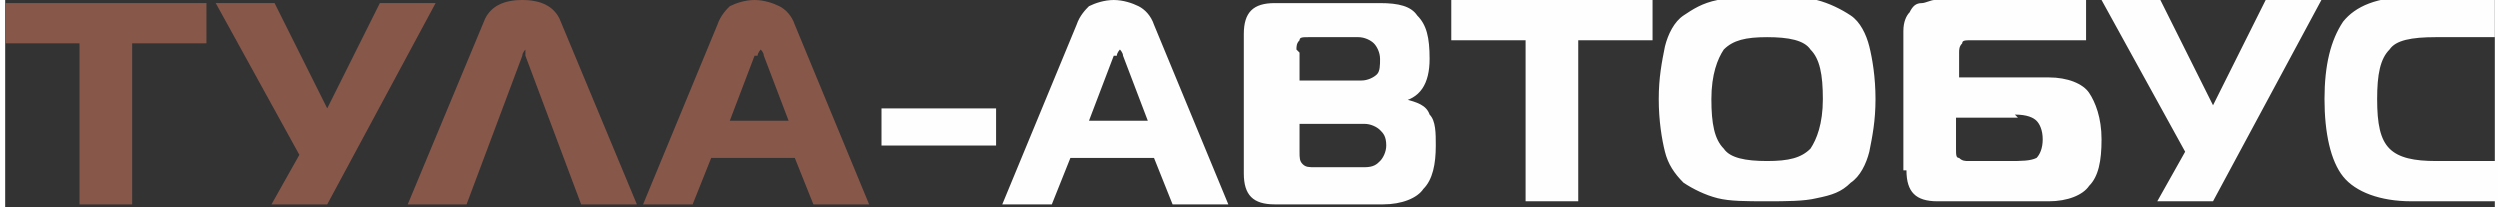 <?xml version="1.0" encoding="UTF-8"?>
<!DOCTYPE svg PUBLIC "-//W3C//DTD SVG 1.1//EN" "http://www.w3.org/Graphics/SVG/1.1/DTD/svg11.dtd">
<!-- Creator: CorelDRAW X6 -->
<svg xmlns="http://www.w3.org/2000/svg" xml:space="preserve" width="155.179mm" height="12.878mm" version="1.1" style="shape-rendering:geometricPrecision; text-rendering:geometricPrecision; image-rendering:optimizeQuality; fill-rule:evenodd; clip-rule:evenodd"
viewBox="0 0 804 67"
 xmlns:xlink="http://www.w3.org/1999/xlink">
 <rect x="0" y="0" width="804" height="67" fill="#333333" stroke="none"/>
 <defs>
  <style type="text/css">
   <![CDATA[
    .fil1 {fill:#FEFEFE;fill-rule:nonzero}
    .fil0 {fill:#87574A;fill-rule:nonzero}
   ]]>
  </style>
 </defs>
 <g id="Слой_x0020_1">
  <g id="_1000193360">
   <path class="fil0" d="M41 66l-17 0 0 -52 -24 0 0 -13 65 0 0 13 -24 0 0 52zm63 0l-18 0 9 -16 -27 -49 19 0 17 34 17 -34 18 0 -35 65zm26 0l25 -60c2,-4 6,-6 12,-6 6,0 10,2 12,6l25 60 -18 0 -18 -48c0,0 0,0 0,-1 0,0 0,0 0,-1 0,0 0,0 0,0 0,0 0,0 0,0 0,0 -1,1 -1,2l-18 48 -18 0zm76 0l24 -58c1,-3 3,-5 4,-6 2,-1 5,-2 8,-2 3,0 6,1 8,2 2,1 4,3 5,6l24 58 -18 0 -6 -15 -27 0 -6 15 -18 0zm36 -48l-8 21 19 0 -8 -21c0,-1 -1,-2 -1,-2 0,0 -1,1 -1,2z"/>
   <path class="fil1" d="M283 47l0 -12 37 0 0 12 -37 0zm39 19l24 -58c1,-3 3,-5 4,-6 2,-1 5,-2 8,-2 3,0 6,1 8,2 2,1 4,3 5,6l24 58 -18 0 -6 -15 -27 0 -6 15 -18 0zm36 -48l-8 21 19 0 -8 -21c0,-1 -1,-2 -1,-2 0,0 -1,1 -1,2zm60 21l0 10c0,2 0,3 1,4 1,1 2,1 4,1l16 0c3,0 4,-1 5,-2 1,-1 2,-3 2,-5 0,-3 -1,-4 -2,-5 -1,-1 -3,-2 -5,-2l-21 0zm0 -22l0 9 20 0c2,0 4,-1 5,-2 1,-1 1,-3 1,-5 0,-2 -1,-4 -2,-5 -1,-1 -3,-2 -5,-2l-16 0c-2,0 -3,0 -3,1 -1,1 -1,2 -1,3zm34 15c4,1 7,2 8,5 2,2 2,6 2,10 0,6 -1,11 -4,14 -2,3 -7,5 -13,5l-35 0c-7,0 -10,-3 -10,-10l0 -45c0,-7 3,-10 10,-10l34 0c6,0 10,1 12,4 3,3 4,7 4,14 0,8 -3,13 -10,14l0 0zm56 33l-17 0 0 -52 -24 0 0 -13 65 0 0 13 -24 0 0 52zm45 -65c4,-1 10,-1 16,-1 7,0 12,0 16,1 4,1 8,3 11,5 3,2 5,6 6,10 1,4 2,10 2,17 0,7 -1,12 -2,17 -1,4 -3,8 -6,10 -3,3 -6,4 -11,5 -4,1 -10,1 -16,1 -7,0 -12,0 -16,-1 -4,-1 -8,-3 -11,-5 -3,-3 -5,-6 -6,-10 -1,-4 -2,-10 -2,-17 0,-7 1,-12 2,-17 1,-4 3,-8 6,-10 3,-2 6,-4 11,-5zm2 16c-2,3 -4,8 -4,16 0,8 1,13 4,16 2,3 7,4 14,4 7,0 11,-1 14,-4 2,-3 4,-8 4,-16 0,-8 -1,-13 -4,-16 -2,-3 -7,-4 -14,-4 -7,0 -11,1 -14,4zm58 39l0 -45c0,-3 1,-5 2,-6 1,-2 2,-3 4,-3 1,0 3,-1 4,-1l49 0 0 13 -37 0c-2,0 -3,0 -3,1 -1,1 -1,2 -1,3l0 8 29 0c6,0 11,2 13,5 2,3 4,8 4,15 0,7 -1,12 -4,15 -2,3 -7,5 -13,5l-36 0c-7,0 -10,-3 -10,-10zm37 -17l-20 0 0 10c0,2 0,3 1,3 1,1 2,1 3,1l13 0c4,0 7,0 9,-1 1,-1 2,-3 2,-6 0,-3 -1,-5 -2,-6 -1,-1 -3,-2 -7,-2zm63 27l-18 0 9 -16 -27 -49 19 0 17 34 17 -34 18 0 -35 65zm92 0l-28 0c-10,0 -18,-3 -22,-8 -4,-5 -6,-14 -6,-25 0,-11 2,-19 6,-25 4,-5 11,-8 22,-8l27 0 0 13 -19 0c-8,0 -13,1 -15,4 -3,3 -4,8 -4,16 0,8 1,13 4,16 3,3 8,4 15,4l20 0 0 13z"/>
  </g>
 </g>
</svg>

